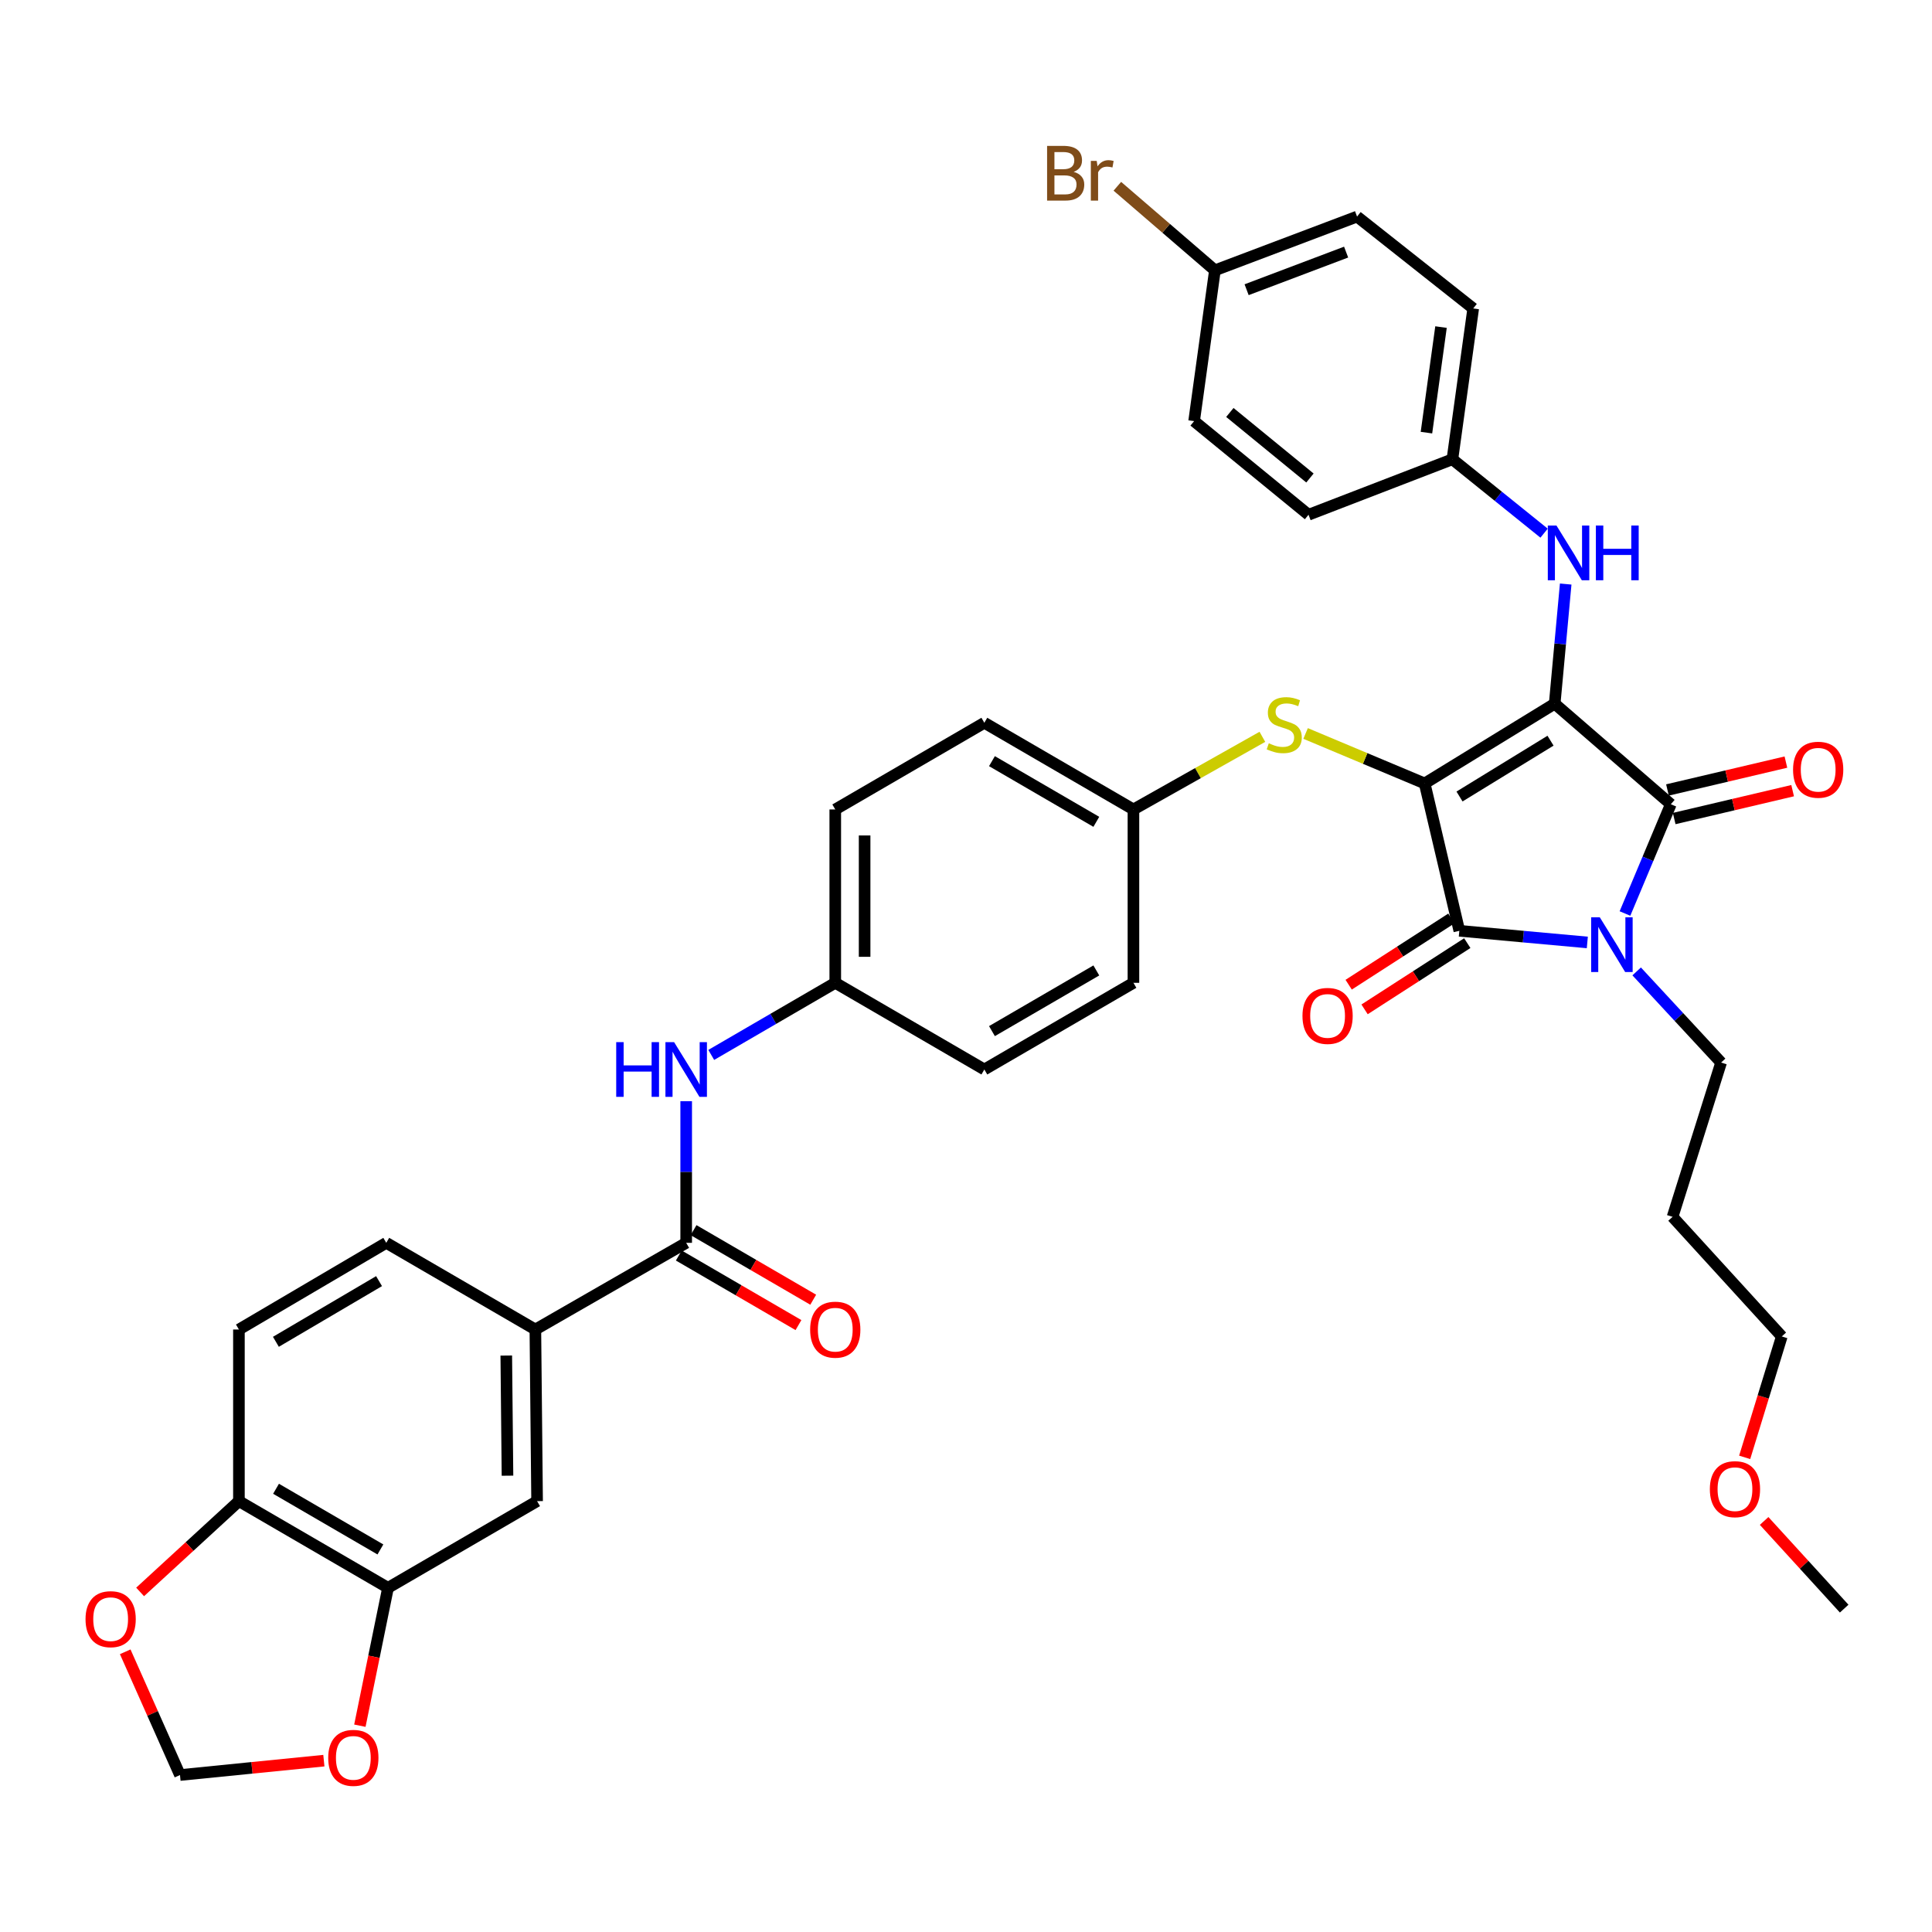 <?xml version='1.0' encoding='iso-8859-1'?>
<svg version='1.1' baseProfile='full'
              xmlns='http://www.w3.org/2000/svg'
                      xmlns:rdkit='http://www.rdkit.org/xml'
                      xmlns:xlink='http://www.w3.org/1999/xlink'
                  xml:space='preserve'
width='1000px' height='1000px' viewBox='0 0 1000 1000'>
<!-- END OF HEADER -->
<rect style='opacity:1.0;fill:#FFFFFF;stroke:none' width='1000' height='1000' x='0' y='0'> </rect>
<path class='bond-0' d='M 355.17,569.97 L 355.17,606.629' style='fill:none;fill-rule:evenodd;stroke:#0000FF;stroke-width:6px;stroke-linecap:butt;stroke-linejoin:miter;stroke-opacity:1' />
<path class='bond-0' d='M 355.17,606.629 L 355.17,643.288' style='fill:none;fill-rule:evenodd;stroke:#000000;stroke-width:6px;stroke-linecap:butt;stroke-linejoin:miter;stroke-opacity:1' />
<path class='bond-1' d='M 368.141,546.025 L 400.237,527.364' style='fill:none;fill-rule:evenodd;stroke:#0000FF;stroke-width:6px;stroke-linecap:butt;stroke-linejoin:miter;stroke-opacity:1' />
<path class='bond-1' d='M 400.237,527.364 L 432.332,508.703' style='fill:none;fill-rule:evenodd;stroke:#000000;stroke-width:6px;stroke-linecap:butt;stroke-linejoin:miter;stroke-opacity:1' />
<path class='bond-2' d='M 351.352,649.854 L 382.317,667.859' style='fill:none;fill-rule:evenodd;stroke:#000000;stroke-width:6px;stroke-linecap:butt;stroke-linejoin:miter;stroke-opacity:1' />
<path class='bond-2' d='M 382.317,667.859 L 413.283,685.863' style='fill:none;fill-rule:evenodd;stroke:#FF0000;stroke-width:6px;stroke-linecap:butt;stroke-linejoin:miter;stroke-opacity:1' />
<path class='bond-2' d='M 358.987,636.722 L 389.953,654.726' style='fill:none;fill-rule:evenodd;stroke:#000000;stroke-width:6px;stroke-linecap:butt;stroke-linejoin:miter;stroke-opacity:1' />
<path class='bond-2' d='M 389.953,654.726 L 420.919,672.73' style='fill:none;fill-rule:evenodd;stroke:#FF0000;stroke-width:6px;stroke-linecap:butt;stroke-linejoin:miter;stroke-opacity:1' />
<path class='bond-3' d='M 355.17,643.288 L 277.104,688.153' style='fill:none;fill-rule:evenodd;stroke:#000000;stroke-width:6px;stroke-linecap:butt;stroke-linejoin:miter;stroke-opacity:1' />
<path class='bond-4' d='M 737.405,405.513 L 804.701,364.235' style='fill:none;fill-rule:evenodd;stroke:#000000;stroke-width:6px;stroke-linecap:butt;stroke-linejoin:miter;stroke-opacity:1' />
<path class='bond-4' d='M 755.442,412.27 L 802.55,383.376' style='fill:none;fill-rule:evenodd;stroke:#000000;stroke-width:6px;stroke-linecap:butt;stroke-linejoin:miter;stroke-opacity:1' />
<path class='bond-5' d='M 737.405,405.513 L 755.347,481.781' style='fill:none;fill-rule:evenodd;stroke:#000000;stroke-width:6px;stroke-linecap:butt;stroke-linejoin:miter;stroke-opacity:1' />
<path class='bond-6' d='M 737.405,405.513 L 706.589,392.577' style='fill:none;fill-rule:evenodd;stroke:#000000;stroke-width:6px;stroke-linecap:butt;stroke-linejoin:miter;stroke-opacity:1' />
<path class='bond-6' d='M 706.589,392.577 L 675.774,379.642' style='fill:none;fill-rule:evenodd;stroke:#CCCC00;stroke-width:6px;stroke-linecap:butt;stroke-linejoin:miter;stroke-opacity:1' />
<path class='bond-7' d='M 804.701,364.235 L 864.816,416.281' style='fill:none;fill-rule:evenodd;stroke:#000000;stroke-width:6px;stroke-linecap:butt;stroke-linejoin:miter;stroke-opacity:1' />
<path class='bond-8' d='M 804.701,364.235 L 807.551,333.266' style='fill:none;fill-rule:evenodd;stroke:#000000;stroke-width:6px;stroke-linecap:butt;stroke-linejoin:miter;stroke-opacity:1' />
<path class='bond-8' d='M 807.551,333.266 L 810.4,302.297' style='fill:none;fill-rule:evenodd;stroke:#0000FF;stroke-width:6px;stroke-linecap:butt;stroke-linejoin:miter;stroke-opacity:1' />
<path class='bond-9' d='M 864.816,416.281 L 852.951,444.557' style='fill:none;fill-rule:evenodd;stroke:#000000;stroke-width:6px;stroke-linecap:butt;stroke-linejoin:miter;stroke-opacity:1' />
<path class='bond-9' d='M 852.951,444.557 L 841.085,472.832' style='fill:none;fill-rule:evenodd;stroke:#0000FF;stroke-width:6px;stroke-linecap:butt;stroke-linejoin:miter;stroke-opacity:1' />
<path class='bond-10' d='M 866.556,423.675 L 897.211,416.46' style='fill:none;fill-rule:evenodd;stroke:#000000;stroke-width:6px;stroke-linecap:butt;stroke-linejoin:miter;stroke-opacity:1' />
<path class='bond-10' d='M 897.211,416.46 L 927.866,409.245' style='fill:none;fill-rule:evenodd;stroke:#FF0000;stroke-width:6px;stroke-linecap:butt;stroke-linejoin:miter;stroke-opacity:1' />
<path class='bond-10' d='M 863.076,408.888 L 893.731,401.673' style='fill:none;fill-rule:evenodd;stroke:#000000;stroke-width:6px;stroke-linecap:butt;stroke-linejoin:miter;stroke-opacity:1' />
<path class='bond-10' d='M 893.731,401.673 L 924.385,394.458' style='fill:none;fill-rule:evenodd;stroke:#FF0000;stroke-width:6px;stroke-linecap:butt;stroke-linejoin:miter;stroke-opacity:1' />
<path class='bond-11' d='M 847.135,502.798 L 868.989,526.385' style='fill:none;fill-rule:evenodd;stroke:#0000FF;stroke-width:6px;stroke-linecap:butt;stroke-linejoin:miter;stroke-opacity:1' />
<path class='bond-11' d='M 868.989,526.385 L 890.844,549.972' style='fill:none;fill-rule:evenodd;stroke:#000000;stroke-width:6px;stroke-linecap:butt;stroke-linejoin:miter;stroke-opacity:1' />
<path class='bond-12' d='M 821.593,487.806 L 788.47,484.793' style='fill:none;fill-rule:evenodd;stroke:#0000FF;stroke-width:6px;stroke-linecap:butt;stroke-linejoin:miter;stroke-opacity:1' />
<path class='bond-12' d='M 788.47,484.793 L 755.347,481.781' style='fill:none;fill-rule:evenodd;stroke:#000000;stroke-width:6px;stroke-linecap:butt;stroke-linejoin:miter;stroke-opacity:1' />
<path class='bond-13' d='M 751.231,475.397 L 724.649,492.537' style='fill:none;fill-rule:evenodd;stroke:#000000;stroke-width:6px;stroke-linecap:butt;stroke-linejoin:miter;stroke-opacity:1' />
<path class='bond-13' d='M 724.649,492.537 L 698.068,509.677' style='fill:none;fill-rule:evenodd;stroke:#FF0000;stroke-width:6px;stroke-linecap:butt;stroke-linejoin:miter;stroke-opacity:1' />
<path class='bond-13' d='M 759.463,488.164 L 732.882,505.304' style='fill:none;fill-rule:evenodd;stroke:#000000;stroke-width:6px;stroke-linecap:butt;stroke-linejoin:miter;stroke-opacity:1' />
<path class='bond-13' d='M 732.882,505.304 L 706.3,522.444' style='fill:none;fill-rule:evenodd;stroke:#FF0000;stroke-width:6px;stroke-linecap:butt;stroke-linejoin:miter;stroke-opacity:1' />
<path class='bond-14' d='M 799.213,275.965 L 775.487,256.841' style='fill:none;fill-rule:evenodd;stroke:#0000FF;stroke-width:6px;stroke-linecap:butt;stroke-linejoin:miter;stroke-opacity:1' />
<path class='bond-14' d='M 775.487,256.841 L 751.76,237.718' style='fill:none;fill-rule:evenodd;stroke:#000000;stroke-width:6px;stroke-linecap:butt;stroke-linejoin:miter;stroke-opacity:1' />
<path class='bond-15' d='M 653.404,381.38 L 620.035,400.177' style='fill:none;fill-rule:evenodd;stroke:#CCCC00;stroke-width:6px;stroke-linecap:butt;stroke-linejoin:miter;stroke-opacity:1' />
<path class='bond-15' d='M 620.035,400.177 L 586.666,418.974' style='fill:none;fill-rule:evenodd;stroke:#000000;stroke-width:6px;stroke-linecap:butt;stroke-linejoin:miter;stroke-opacity:1' />
<path class='bond-16' d='M 586.666,418.974 L 509.495,374.109' style='fill:none;fill-rule:evenodd;stroke:#000000;stroke-width:6px;stroke-linecap:butt;stroke-linejoin:miter;stroke-opacity:1' />
<path class='bond-16' d='M 567.455,425.377 L 513.435,393.972' style='fill:none;fill-rule:evenodd;stroke:#000000;stroke-width:6px;stroke-linecap:butt;stroke-linejoin:miter;stroke-opacity:1' />
<path class='bond-17' d='M 586.666,418.974 L 586.666,508.703' style='fill:none;fill-rule:evenodd;stroke:#000000;stroke-width:6px;stroke-linecap:butt;stroke-linejoin:miter;stroke-opacity:1' />
<path class='bond-18' d='M 432.332,508.703 L 509.495,553.567' style='fill:none;fill-rule:evenodd;stroke:#000000;stroke-width:6px;stroke-linecap:butt;stroke-linejoin:miter;stroke-opacity:1' />
<path class='bond-19' d='M 432.332,508.703 L 432.332,418.974' style='fill:none;fill-rule:evenodd;stroke:#000000;stroke-width:6px;stroke-linecap:butt;stroke-linejoin:miter;stroke-opacity:1' />
<path class='bond-19' d='M 447.523,495.243 L 447.523,432.433' style='fill:none;fill-rule:evenodd;stroke:#000000;stroke-width:6px;stroke-linecap:butt;stroke-linejoin:miter;stroke-opacity:1' />
<path class='bond-20' d='M 509.495,374.109 L 432.332,418.974' style='fill:none;fill-rule:evenodd;stroke:#000000;stroke-width:6px;stroke-linecap:butt;stroke-linejoin:miter;stroke-opacity:1' />
<path class='bond-21' d='M 751.76,237.718 L 677.29,266.437' style='fill:none;fill-rule:evenodd;stroke:#000000;stroke-width:6px;stroke-linecap:butt;stroke-linejoin:miter;stroke-opacity:1' />
<path class='bond-22' d='M 751.76,237.718 L 762.529,159.66' style='fill:none;fill-rule:evenodd;stroke:#000000;stroke-width:6px;stroke-linecap:butt;stroke-linejoin:miter;stroke-opacity:1' />
<path class='bond-22' d='M 738.327,223.933 L 745.865,169.293' style='fill:none;fill-rule:evenodd;stroke:#000000;stroke-width:6px;stroke-linecap:butt;stroke-linejoin:miter;stroke-opacity:1' />
<path class='bond-23' d='M 628.838,139.92 L 702.414,112.104' style='fill:none;fill-rule:evenodd;stroke:#000000;stroke-width:6px;stroke-linecap:butt;stroke-linejoin:miter;stroke-opacity:1' />
<path class='bond-23' d='M 645.247,149.957 L 696.75,130.486' style='fill:none;fill-rule:evenodd;stroke:#000000;stroke-width:6px;stroke-linecap:butt;stroke-linejoin:miter;stroke-opacity:1' />
<path class='bond-24' d='M 628.838,139.92 L 603.588,118.166' style='fill:none;fill-rule:evenodd;stroke:#000000;stroke-width:6px;stroke-linecap:butt;stroke-linejoin:miter;stroke-opacity:1' />
<path class='bond-24' d='M 603.588,118.166 L 578.337,96.412' style='fill:none;fill-rule:evenodd;stroke:#7F4C19;stroke-width:6px;stroke-linecap:butt;stroke-linejoin:miter;stroke-opacity:1' />
<path class='bond-25' d='M 628.838,139.92 L 618.07,217.978' style='fill:none;fill-rule:evenodd;stroke:#000000;stroke-width:6px;stroke-linecap:butt;stroke-linejoin:miter;stroke-opacity:1' />
<path class='bond-26' d='M 865.719,629.835 L 890.844,549.972' style='fill:none;fill-rule:evenodd;stroke:#000000;stroke-width:6px;stroke-linecap:butt;stroke-linejoin:miter;stroke-opacity:1' />
<path class='bond-27' d='M 865.719,629.835 L 922.247,691.748' style='fill:none;fill-rule:evenodd;stroke:#000000;stroke-width:6px;stroke-linecap:butt;stroke-linejoin:miter;stroke-opacity:1' />
<path class='bond-28' d='M 903.045,754.323 L 912.646,723.036' style='fill:none;fill-rule:evenodd;stroke:#FF0000;stroke-width:6px;stroke-linecap:butt;stroke-linejoin:miter;stroke-opacity:1' />
<path class='bond-28' d='M 912.646,723.036 L 922.247,691.748' style='fill:none;fill-rule:evenodd;stroke:#000000;stroke-width:6px;stroke-linecap:butt;stroke-linejoin:miter;stroke-opacity:1' />
<path class='bond-29' d='M 913.113,787.242 L 933.829,809.931' style='fill:none;fill-rule:evenodd;stroke:#FF0000;stroke-width:6px;stroke-linecap:butt;stroke-linejoin:miter;stroke-opacity:1' />
<path class='bond-29' d='M 933.829,809.931 L 954.545,832.621' style='fill:none;fill-rule:evenodd;stroke:#000000;stroke-width:6px;stroke-linecap:butt;stroke-linejoin:miter;stroke-opacity:1' />
<path class='bond-30' d='M 677.29,266.437 L 618.07,217.978' style='fill:none;fill-rule:evenodd;stroke:#000000;stroke-width:6px;stroke-linecap:butt;stroke-linejoin:miter;stroke-opacity:1' />
<path class='bond-30' d='M 678.027,247.412 L 636.573,213.49' style='fill:none;fill-rule:evenodd;stroke:#000000;stroke-width:6px;stroke-linecap:butt;stroke-linejoin:miter;stroke-opacity:1' />
<path class='bond-31' d='M 762.529,159.66 L 702.414,112.104' style='fill:none;fill-rule:evenodd;stroke:#000000;stroke-width:6px;stroke-linecap:butt;stroke-linejoin:miter;stroke-opacity:1' />
<path class='bond-32' d='M 586.666,508.703 L 509.495,553.567' style='fill:none;fill-rule:evenodd;stroke:#000000;stroke-width:6px;stroke-linecap:butt;stroke-linejoin:miter;stroke-opacity:1' />
<path class='bond-32' d='M 567.455,502.299 L 513.435,533.705' style='fill:none;fill-rule:evenodd;stroke:#000000;stroke-width:6px;stroke-linecap:butt;stroke-linejoin:miter;stroke-opacity:1' />
<path class='bond-33' d='M 277.104,688.153 L 277.998,776.987' style='fill:none;fill-rule:evenodd;stroke:#000000;stroke-width:6px;stroke-linecap:butt;stroke-linejoin:miter;stroke-opacity:1' />
<path class='bond-33' d='M 262.048,701.631 L 262.674,763.815' style='fill:none;fill-rule:evenodd;stroke:#000000;stroke-width:6px;stroke-linecap:butt;stroke-linejoin:miter;stroke-opacity:1' />
<path class='bond-34' d='M 277.104,688.153 L 199.933,643.288' style='fill:none;fill-rule:evenodd;stroke:#000000;stroke-width:6px;stroke-linecap:butt;stroke-linejoin:miter;stroke-opacity:1' />
<path class='bond-35' d='M 200.836,821.852 L 277.998,776.987' style='fill:none;fill-rule:evenodd;stroke:#000000;stroke-width:6px;stroke-linecap:butt;stroke-linejoin:miter;stroke-opacity:1' />
<path class='bond-36' d='M 200.836,821.852 L 193.551,857.536' style='fill:none;fill-rule:evenodd;stroke:#000000;stroke-width:6px;stroke-linecap:butt;stroke-linejoin:miter;stroke-opacity:1' />
<path class='bond-36' d='M 193.551,857.536 L 186.266,893.22' style='fill:none;fill-rule:evenodd;stroke:#FF0000;stroke-width:6px;stroke-linecap:butt;stroke-linejoin:miter;stroke-opacity:1' />
<path class='bond-37' d='M 200.836,821.852 L 123.665,776.987' style='fill:none;fill-rule:evenodd;stroke:#000000;stroke-width:6px;stroke-linecap:butt;stroke-linejoin:miter;stroke-opacity:1' />
<path class='bond-37' d='M 196.895,801.989 L 142.875,770.584' style='fill:none;fill-rule:evenodd;stroke:#000000;stroke-width:6px;stroke-linecap:butt;stroke-linejoin:miter;stroke-opacity:1' />
<path class='bond-38' d='M 123.665,776.987 L 123.665,688.153' style='fill:none;fill-rule:evenodd;stroke:#000000;stroke-width:6px;stroke-linecap:butt;stroke-linejoin:miter;stroke-opacity:1' />
<path class='bond-39' d='M 123.665,776.987 L 98.095,800.483' style='fill:none;fill-rule:evenodd;stroke:#000000;stroke-width:6px;stroke-linecap:butt;stroke-linejoin:miter;stroke-opacity:1' />
<path class='bond-39' d='M 98.095,800.483 L 72.525,823.98' style='fill:none;fill-rule:evenodd;stroke:#FF0000;stroke-width:6px;stroke-linecap:butt;stroke-linejoin:miter;stroke-opacity:1' />
<path class='bond-40' d='M 167.631,911.309 L 130.397,915.032' style='fill:none;fill-rule:evenodd;stroke:#FF0000;stroke-width:6px;stroke-linecap:butt;stroke-linejoin:miter;stroke-opacity:1' />
<path class='bond-40' d='M 130.397,915.032 L 93.164,918.755' style='fill:none;fill-rule:evenodd;stroke:#000000;stroke-width:6px;stroke-linecap:butt;stroke-linejoin:miter;stroke-opacity:1' />
<path class='bond-41' d='M 64.813,854.966 L 78.989,886.86' style='fill:none;fill-rule:evenodd;stroke:#FF0000;stroke-width:6px;stroke-linecap:butt;stroke-linejoin:miter;stroke-opacity:1' />
<path class='bond-41' d='M 78.989,886.86 L 93.164,918.755' style='fill:none;fill-rule:evenodd;stroke:#000000;stroke-width:6px;stroke-linecap:butt;stroke-linejoin:miter;stroke-opacity:1' />
<path class='bond-42' d='M 199.933,643.288 L 123.665,688.153' style='fill:none;fill-rule:evenodd;stroke:#000000;stroke-width:6px;stroke-linecap:butt;stroke-linejoin:miter;stroke-opacity:1' />
<path class='bond-42' d='M 196.195,663.111 L 142.807,694.517' style='fill:none;fill-rule:evenodd;stroke:#000000;stroke-width:6px;stroke-linecap:butt;stroke-linejoin:miter;stroke-opacity:1' />
<path  class='atom-0' d='M 318.95 539.407
L 322.79 539.407
L 322.79 551.447
L 337.27 551.447
L 337.27 539.407
L 341.11 539.407
L 341.11 567.727
L 337.27 567.727
L 337.27 554.647
L 322.79 554.647
L 322.79 567.727
L 318.95 567.727
L 318.95 539.407
' fill='#0000FF'/>
<path  class='atom-0' d='M 348.91 539.407
L 358.19 554.407
Q 359.11 555.887, 360.59 558.567
Q 362.07 561.247, 362.15 561.407
L 362.15 539.407
L 365.91 539.407
L 365.91 567.727
L 362.03 567.727
L 352.07 551.327
Q 350.91 549.407, 349.67 547.207
Q 348.47 545.007, 348.11 544.327
L 348.11 567.727
L 344.43 567.727
L 344.43 539.407
L 348.91 539.407
' fill='#0000FF'/>
<path  class='atom-2' d='M 419.332 688.233
Q 419.332 681.433, 422.692 677.633
Q 426.052 673.833, 432.332 673.833
Q 438.612 673.833, 441.972 677.633
Q 445.332 681.433, 445.332 688.233
Q 445.332 695.113, 441.932 699.033
Q 438.532 702.913, 432.332 702.913
Q 426.092 702.913, 422.692 699.033
Q 419.332 695.153, 419.332 688.233
M 432.332 699.713
Q 436.652 699.713, 438.972 696.833
Q 441.332 693.913, 441.332 688.233
Q 441.332 682.673, 438.972 679.873
Q 436.652 677.033, 432.332 677.033
Q 428.012 677.033, 425.652 679.833
Q 423.332 682.633, 423.332 688.233
Q 423.332 693.953, 425.652 696.833
Q 428.012 699.713, 432.332 699.713
' fill='#FF0000'/>
<path  class='atom-6' d='M 828.056 474.803
L 837.336 489.803
Q 838.256 491.283, 839.736 493.963
Q 841.216 496.643, 841.296 496.803
L 841.296 474.803
L 845.056 474.803
L 845.056 503.123
L 841.176 503.123
L 831.216 486.723
Q 830.056 484.803, 828.816 482.603
Q 827.616 480.403, 827.256 479.723
L 827.256 503.123
L 823.576 503.123
L 823.576 474.803
L 828.056 474.803
' fill='#0000FF'/>
<path  class='atom-8' d='M 805.624 272.017
L 814.904 287.017
Q 815.824 288.497, 817.304 291.177
Q 818.784 293.857, 818.864 294.017
L 818.864 272.017
L 822.624 272.017
L 822.624 300.337
L 818.744 300.337
L 808.784 283.937
Q 807.624 282.017, 806.384 279.817
Q 805.184 277.617, 804.824 276.937
L 804.824 300.337
L 801.144 300.337
L 801.144 272.017
L 805.624 272.017
' fill='#0000FF'/>
<path  class='atom-8' d='M 826.024 272.017
L 829.864 272.017
L 829.864 284.057
L 844.344 284.057
L 844.344 272.017
L 848.184 272.017
L 848.184 300.337
L 844.344 300.337
L 844.344 287.257
L 829.864 287.257
L 829.864 300.337
L 826.024 300.337
L 826.024 272.017
' fill='#0000FF'/>
<path  class='atom-9' d='M 656.723 384.724
Q 657.043 384.844, 658.363 385.404
Q 659.683 385.964, 661.123 386.324
Q 662.603 386.644, 664.043 386.644
Q 666.723 386.644, 668.283 385.364
Q 669.843 384.044, 669.843 381.764
Q 669.843 380.204, 669.043 379.244
Q 668.283 378.284, 667.083 377.764
Q 665.883 377.244, 663.883 376.644
Q 661.363 375.884, 659.843 375.164
Q 658.363 374.444, 657.283 372.924
Q 656.243 371.404, 656.243 368.844
Q 656.243 365.284, 658.643 363.084
Q 661.083 360.884, 665.883 360.884
Q 669.163 360.884, 672.883 362.444
L 671.963 365.524
Q 668.563 364.124, 666.003 364.124
Q 663.243 364.124, 661.723 365.284
Q 660.203 366.404, 660.243 368.364
Q 660.243 369.884, 661.003 370.804
Q 661.803 371.724, 662.923 372.244
Q 664.083 372.764, 666.003 373.364
Q 668.563 374.164, 670.083 374.964
Q 671.603 375.764, 672.683 377.404
Q 673.803 379.004, 673.803 381.764
Q 673.803 385.684, 671.163 387.804
Q 668.563 389.884, 664.203 389.884
Q 661.683 389.884, 659.763 389.324
Q 657.883 388.804, 655.643 387.884
L 656.723 384.724
' fill='#CCCC00'/>
<path  class='atom-10' d='M 674.156 525.831
Q 674.156 519.031, 677.516 515.231
Q 680.876 511.431, 687.156 511.431
Q 693.436 511.431, 696.796 515.231
Q 700.156 519.031, 700.156 525.831
Q 700.156 532.711, 696.756 536.631
Q 693.356 540.511, 687.156 540.511
Q 680.916 540.511, 677.516 536.631
Q 674.156 532.751, 674.156 525.831
M 687.156 537.311
Q 691.476 537.311, 693.796 534.431
Q 696.156 531.511, 696.156 525.831
Q 696.156 520.271, 693.796 517.471
Q 691.476 514.631, 687.156 514.631
Q 682.836 514.631, 680.476 517.431
Q 678.156 520.231, 678.156 525.831
Q 678.156 531.551, 680.476 534.431
Q 682.836 537.311, 687.156 537.311
' fill='#FF0000'/>
<path  class='atom-11' d='M 928.084 398.411
Q 928.084 391.611, 931.444 387.811
Q 934.804 384.011, 941.084 384.011
Q 947.364 384.011, 950.724 387.811
Q 954.084 391.611, 954.084 398.411
Q 954.084 405.291, 950.684 409.211
Q 947.284 413.091, 941.084 413.091
Q 934.844 413.091, 931.444 409.211
Q 928.084 405.331, 928.084 398.411
M 941.084 409.891
Q 945.404 409.891, 947.724 407.011
Q 950.084 404.091, 950.084 398.411
Q 950.084 392.851, 947.724 390.051
Q 945.404 387.211, 941.084 387.211
Q 936.764 387.211, 934.404 390.011
Q 932.084 392.811, 932.084 398.411
Q 932.084 404.131, 934.404 407.011
Q 936.764 409.891, 941.084 409.891
' fill='#FF0000'/>
<path  class='atom-17' d='M 555.733 88.951
Q 558.453 89.711, 559.813 91.391
Q 561.213 93.031, 561.213 95.471
Q 561.213 99.391, 558.693 101.631
Q 556.213 103.831, 551.493 103.831
L 541.973 103.831
L 541.973 75.511
L 550.333 75.511
Q 555.173 75.511, 557.613 77.471
Q 560.053 79.431, 560.053 83.031
Q 560.053 87.311, 555.733 88.951
M 545.773 78.711
L 545.773 87.591
L 550.333 87.591
Q 553.133 87.591, 554.573 86.471
Q 556.053 85.311, 556.053 83.031
Q 556.053 78.711, 550.333 78.711
L 545.773 78.711
M 551.493 100.631
Q 554.253 100.631, 555.733 99.311
Q 557.213 97.991, 557.213 95.471
Q 557.213 93.151, 555.573 91.991
Q 553.973 90.791, 550.893 90.791
L 545.773 90.791
L 545.773 100.631
L 551.493 100.631
' fill='#7F4C19'/>
<path  class='atom-17' d='M 567.653 83.271
L 568.093 86.111
Q 570.253 82.911, 573.773 82.911
Q 574.893 82.911, 576.413 83.311
L 575.813 86.671
Q 574.093 86.271, 573.133 86.271
Q 571.453 86.271, 570.333 86.951
Q 569.253 87.591, 568.373 89.151
L 568.373 103.831
L 564.613 103.831
L 564.613 83.271
L 567.653 83.271
' fill='#7F4C19'/>
<path  class='atom-19' d='M 885.017 770.788
Q 885.017 763.988, 888.377 760.188
Q 891.737 756.388, 898.017 756.388
Q 904.297 756.388, 907.657 760.188
Q 911.017 763.988, 911.017 770.788
Q 911.017 777.668, 907.617 781.588
Q 904.217 785.468, 898.017 785.468
Q 891.777 785.468, 888.377 781.588
Q 885.017 777.708, 885.017 770.788
M 898.017 782.268
Q 902.337 782.268, 904.657 779.388
Q 907.017 776.468, 907.017 770.788
Q 907.017 765.228, 904.657 762.428
Q 902.337 759.588, 898.017 759.588
Q 893.697 759.588, 891.337 762.388
Q 889.017 765.188, 889.017 770.788
Q 889.017 776.508, 891.337 779.388
Q 893.697 782.268, 898.017 782.268
' fill='#FF0000'/>
<path  class='atom-34' d='M 169.885 909.863
Q 169.885 903.063, 173.245 899.263
Q 176.605 895.463, 182.885 895.463
Q 189.165 895.463, 192.525 899.263
Q 195.885 903.063, 195.885 909.863
Q 195.885 916.743, 192.485 920.663
Q 189.085 924.543, 182.885 924.543
Q 176.645 924.543, 173.245 920.663
Q 169.885 916.783, 169.885 909.863
M 182.885 921.343
Q 187.205 921.343, 189.525 918.463
Q 191.885 915.543, 191.885 909.863
Q 191.885 904.303, 189.525 901.503
Q 187.205 898.663, 182.885 898.663
Q 178.565 898.663, 176.205 901.463
Q 173.885 904.263, 173.885 909.863
Q 173.885 915.583, 176.205 918.463
Q 178.565 921.343, 182.885 921.343
' fill='#FF0000'/>
<path  class='atom-35' d='M 44.271 838.077
Q 44.271 831.277, 47.631 827.477
Q 50.991 823.677, 57.271 823.677
Q 63.551 823.677, 66.911 827.477
Q 70.271 831.277, 70.271 838.077
Q 70.271 844.957, 66.871 848.877
Q 63.471 852.757, 57.271 852.757
Q 51.031 852.757, 47.631 848.877
Q 44.271 844.997, 44.271 838.077
M 57.271 849.557
Q 61.591 849.557, 63.911 846.677
Q 66.271 843.757, 66.271 838.077
Q 66.271 832.517, 63.911 829.717
Q 61.591 826.877, 57.271 826.877
Q 52.951 826.877, 50.591 829.677
Q 48.271 832.477, 48.271 838.077
Q 48.271 843.797, 50.591 846.677
Q 52.951 849.557, 57.271 849.557
' fill='#FF0000'/>
</svg>
